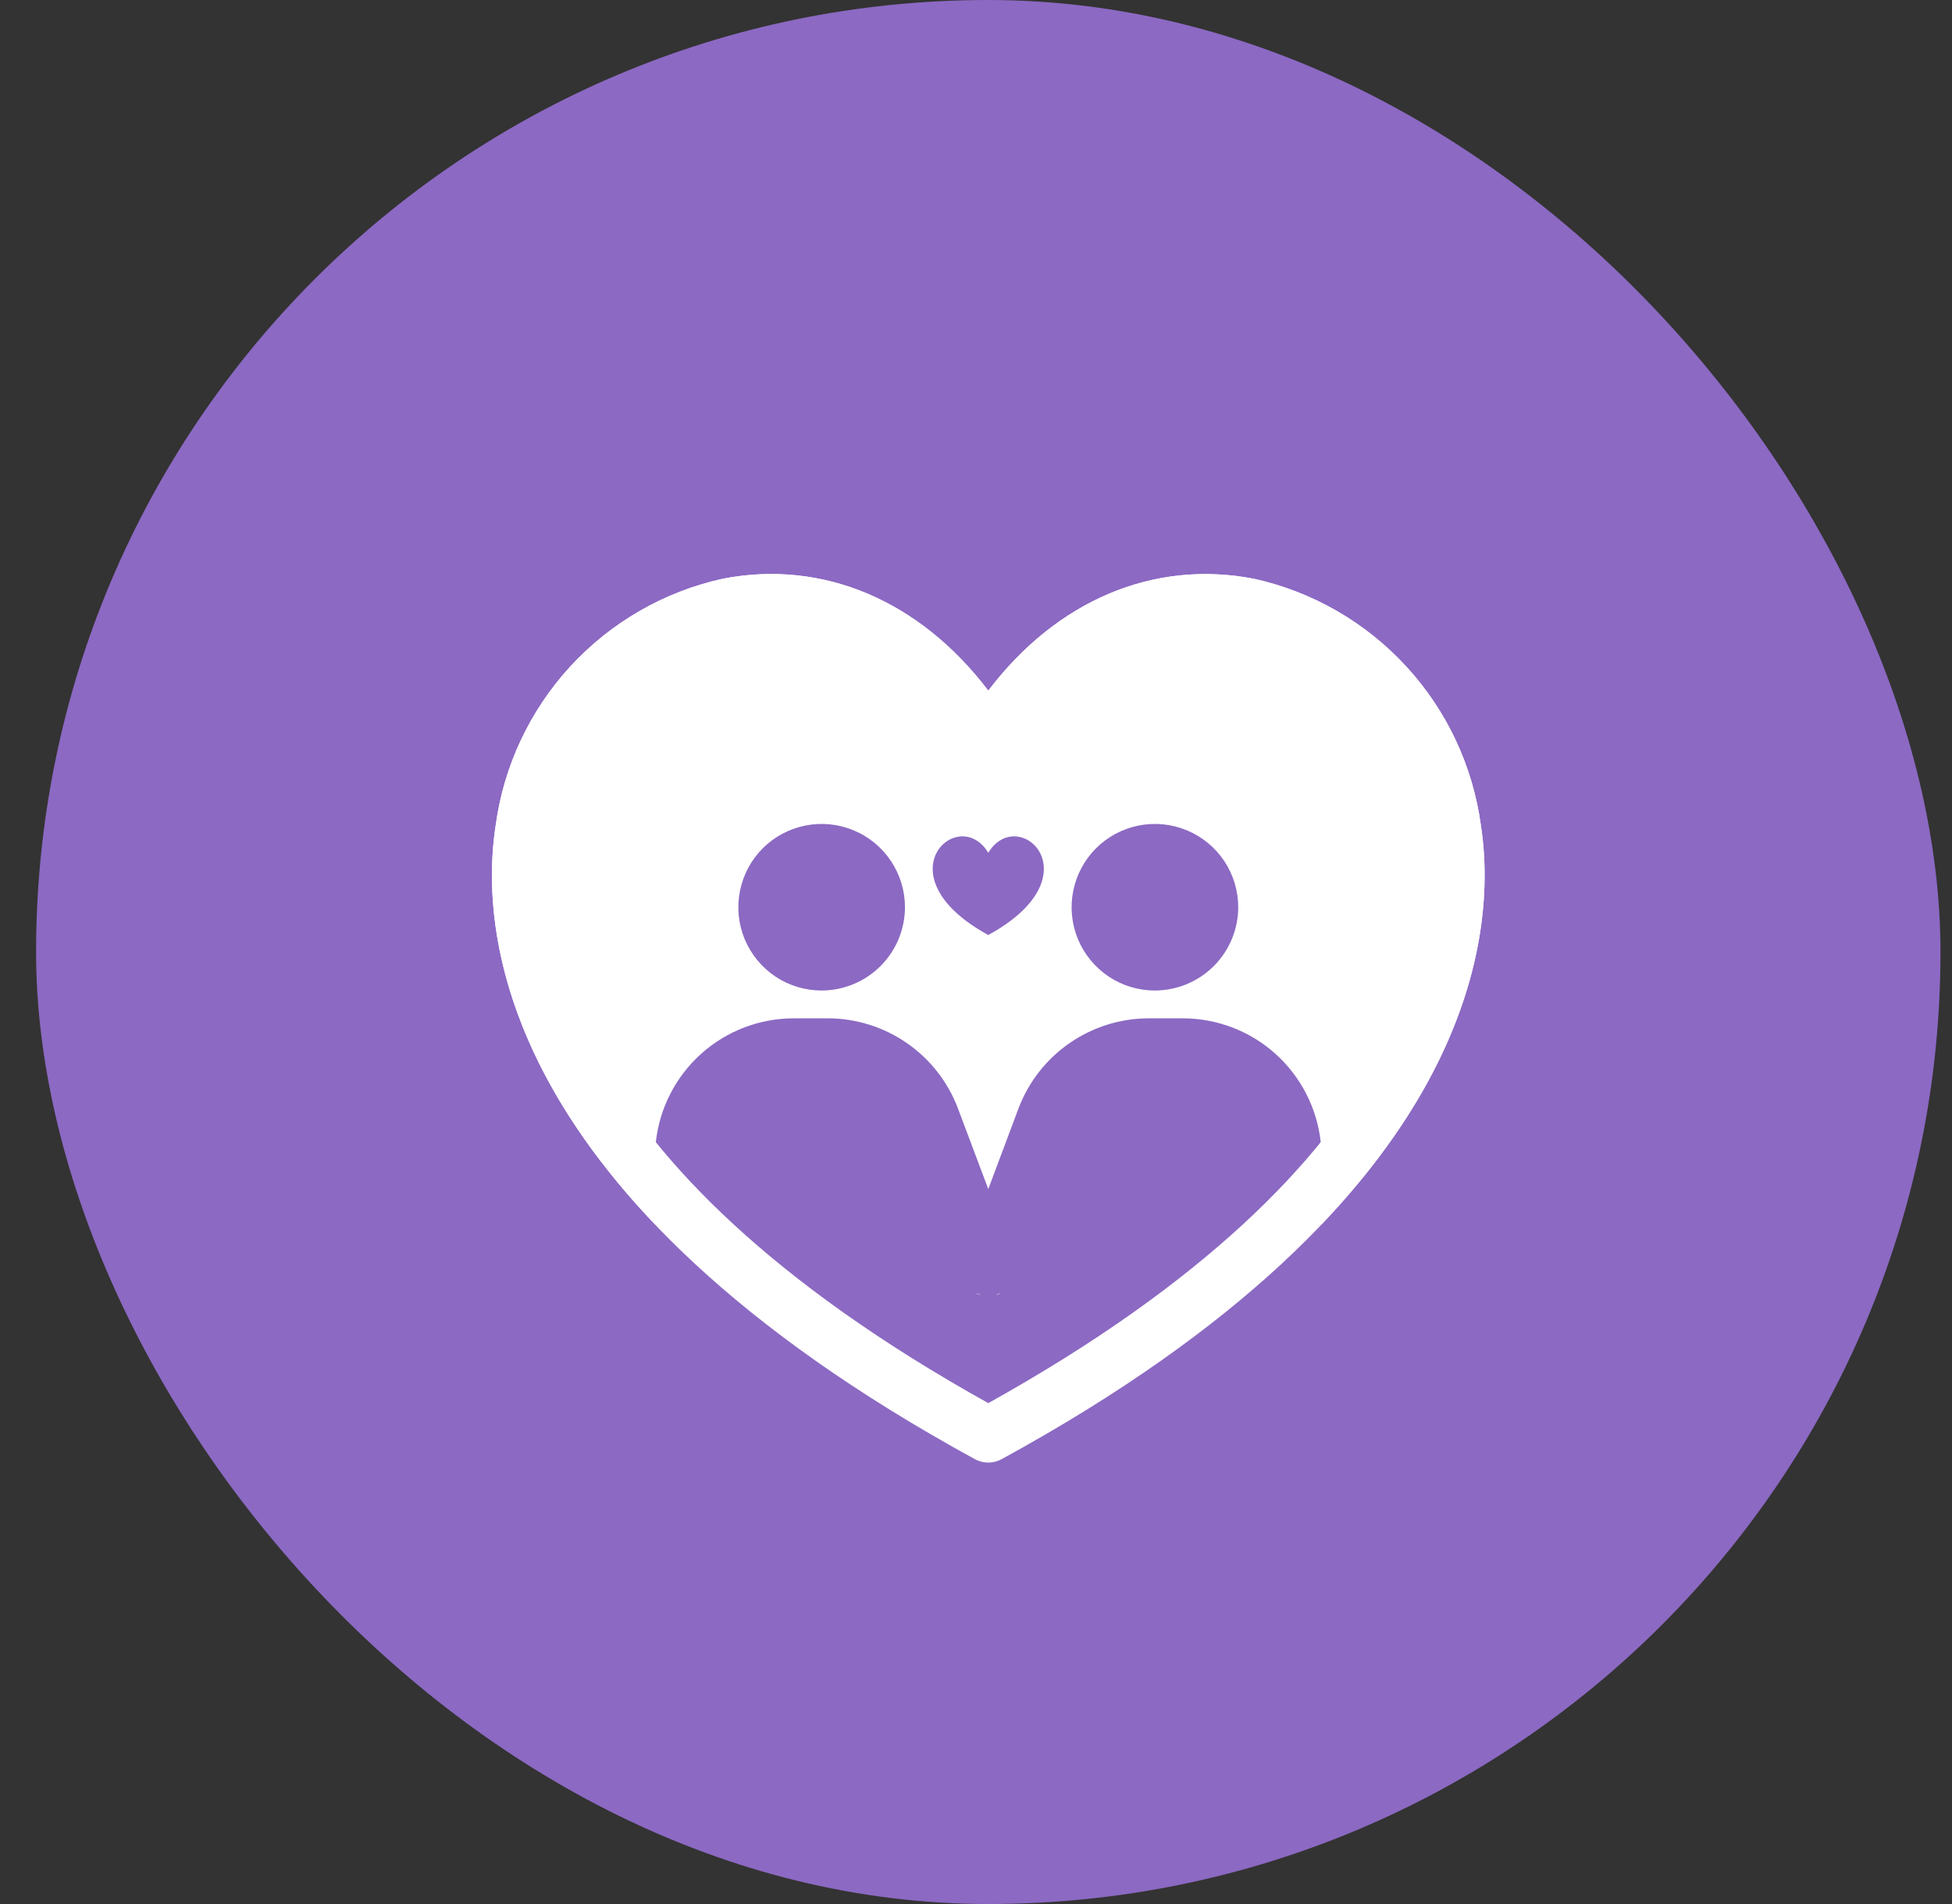 <?xml version="1.0" encoding="UTF-8"?> <svg xmlns="http://www.w3.org/2000/svg" width="41" height="40" viewBox="0 0 41 40" fill="none"><rect x="0" y="0" width="41" height="40" fill="#333333" stroke="none"/><rect x="0.758" width="40" height="40" rx="20" fill="#8C69C3"></rect><path d="M20.507 27.168C20.521 27.179 20.537 27.187 20.554 27.191C20.565 27.196 20.577 27.198 20.589 27.197C20.56 27.191 20.533 27.181 20.507 27.168ZM20.927 27.197C20.939 27.198 20.951 27.196 20.962 27.191C20.979 27.187 20.995 27.179 21.009 27.168C20.983 27.181 20.956 27.191 20.927 27.197ZM31.106 17.345C30.938 16.096 30.391 14.93 29.539 14.002C28.686 13.075 27.57 12.431 26.34 12.159C24.229 11.75 22.193 12.62 20.758 14.509C19.323 12.62 17.287 11.745 15.175 12.159C13.946 12.431 12.829 13.075 11.977 14.002C11.125 14.93 10.578 16.096 10.41 17.345C10.176 18.855 10.258 22.052 13.758 25.721V24.309C13.758 24.204 13.764 24.099 13.775 23.994C13.853 23.28 14.192 22.619 14.727 22.138C15.262 21.658 15.956 21.393 16.675 21.393H17.392C17.986 21.395 18.565 21.577 19.052 21.916C19.54 22.254 19.913 22.733 20.122 23.289L20.758 24.98L21.394 23.283C21.604 22.729 21.978 22.251 22.465 21.914C22.953 21.576 23.531 21.395 24.124 21.393H24.841C25.56 21.393 26.254 21.658 26.789 22.138C27.324 22.619 27.663 23.28 27.741 23.994C27.752 24.099 27.758 24.204 27.758 24.309V25.721C31.258 22.052 31.34 18.855 31.106 17.345ZM17.258 20.809C16.912 20.809 16.573 20.707 16.286 20.515C15.998 20.322 15.774 20.049 15.641 19.729C15.509 19.41 15.474 19.058 15.542 18.718C15.609 18.379 15.776 18.067 16.02 17.822C16.265 17.577 16.577 17.411 16.917 17.343C17.256 17.276 17.608 17.31 17.928 17.443C18.247 17.575 18.521 17.799 18.713 18.087C18.905 18.375 19.008 18.713 19.008 19.059C19.007 19.523 18.822 19.968 18.494 20.296C18.166 20.623 17.722 20.808 17.258 20.809ZM20.758 19.643C18.477 18.395 20.134 16.878 20.758 17.916C21.382 16.878 23.039 18.395 20.758 19.643ZM24.258 20.809C23.912 20.809 23.573 20.707 23.286 20.515C22.998 20.322 22.774 20.049 22.641 19.729C22.509 19.41 22.474 19.058 22.542 18.718C22.609 18.379 22.776 18.067 23.02 17.822C23.265 17.577 23.577 17.411 23.917 17.343C24.256 17.276 24.608 17.31 24.928 17.443C25.247 17.575 25.521 17.799 25.713 18.087C25.905 18.375 26.008 18.713 26.008 19.059C26.007 19.523 25.822 19.968 25.494 20.296C25.166 20.623 24.722 20.808 24.258 20.809Z" fill="white"></path><path d="M20.59 27.197C20.578 27.198 20.566 27.196 20.555 27.191C20.537 27.187 20.521 27.179 20.508 27.168C20.534 27.181 20.561 27.191 20.59 27.197Z" fill="white"></path><path d="M21.007 27.168C20.994 27.179 20.978 27.187 20.961 27.191C20.95 27.196 20.938 27.198 20.926 27.197C20.954 27.191 20.982 27.181 21.007 27.168Z" fill="white"></path><path d="M20.758 30.726C20.66 30.726 20.564 30.702 20.478 30.655C10.387 25.144 10.076 19.512 10.411 17.347C10.579 16.098 11.126 14.931 11.978 14.003C12.831 13.075 13.947 12.431 15.177 12.159C17.286 11.748 19.322 12.618 20.758 14.51C22.194 12.617 24.229 11.749 26.338 12.159C27.568 12.431 28.685 13.075 29.537 14.003C30.39 14.931 30.937 16.098 31.105 17.347C31.439 19.512 31.128 25.144 21.037 30.655C20.952 30.702 20.855 30.726 20.758 30.726ZM16.214 13.224C15.941 13.224 15.669 13.251 15.402 13.304C14.407 13.53 13.505 14.056 12.819 14.811C12.133 15.566 11.695 16.513 11.564 17.524C11.27 19.428 11.588 24.374 20.758 29.477C29.927 24.374 30.246 19.428 29.952 17.524C29.821 16.513 29.383 15.566 28.696 14.811C28.01 14.056 27.109 13.53 26.114 13.304C24.22 12.934 22.451 13.862 21.258 15.851C21.203 15.933 21.128 15.999 21.041 16.045C20.953 16.091 20.856 16.116 20.758 16.116C20.659 16.116 20.562 16.091 20.475 16.045C20.388 15.999 20.313 15.933 20.257 15.851C19.238 14.15 17.794 13.224 16.214 13.224Z" fill="white"></path></svg> 
